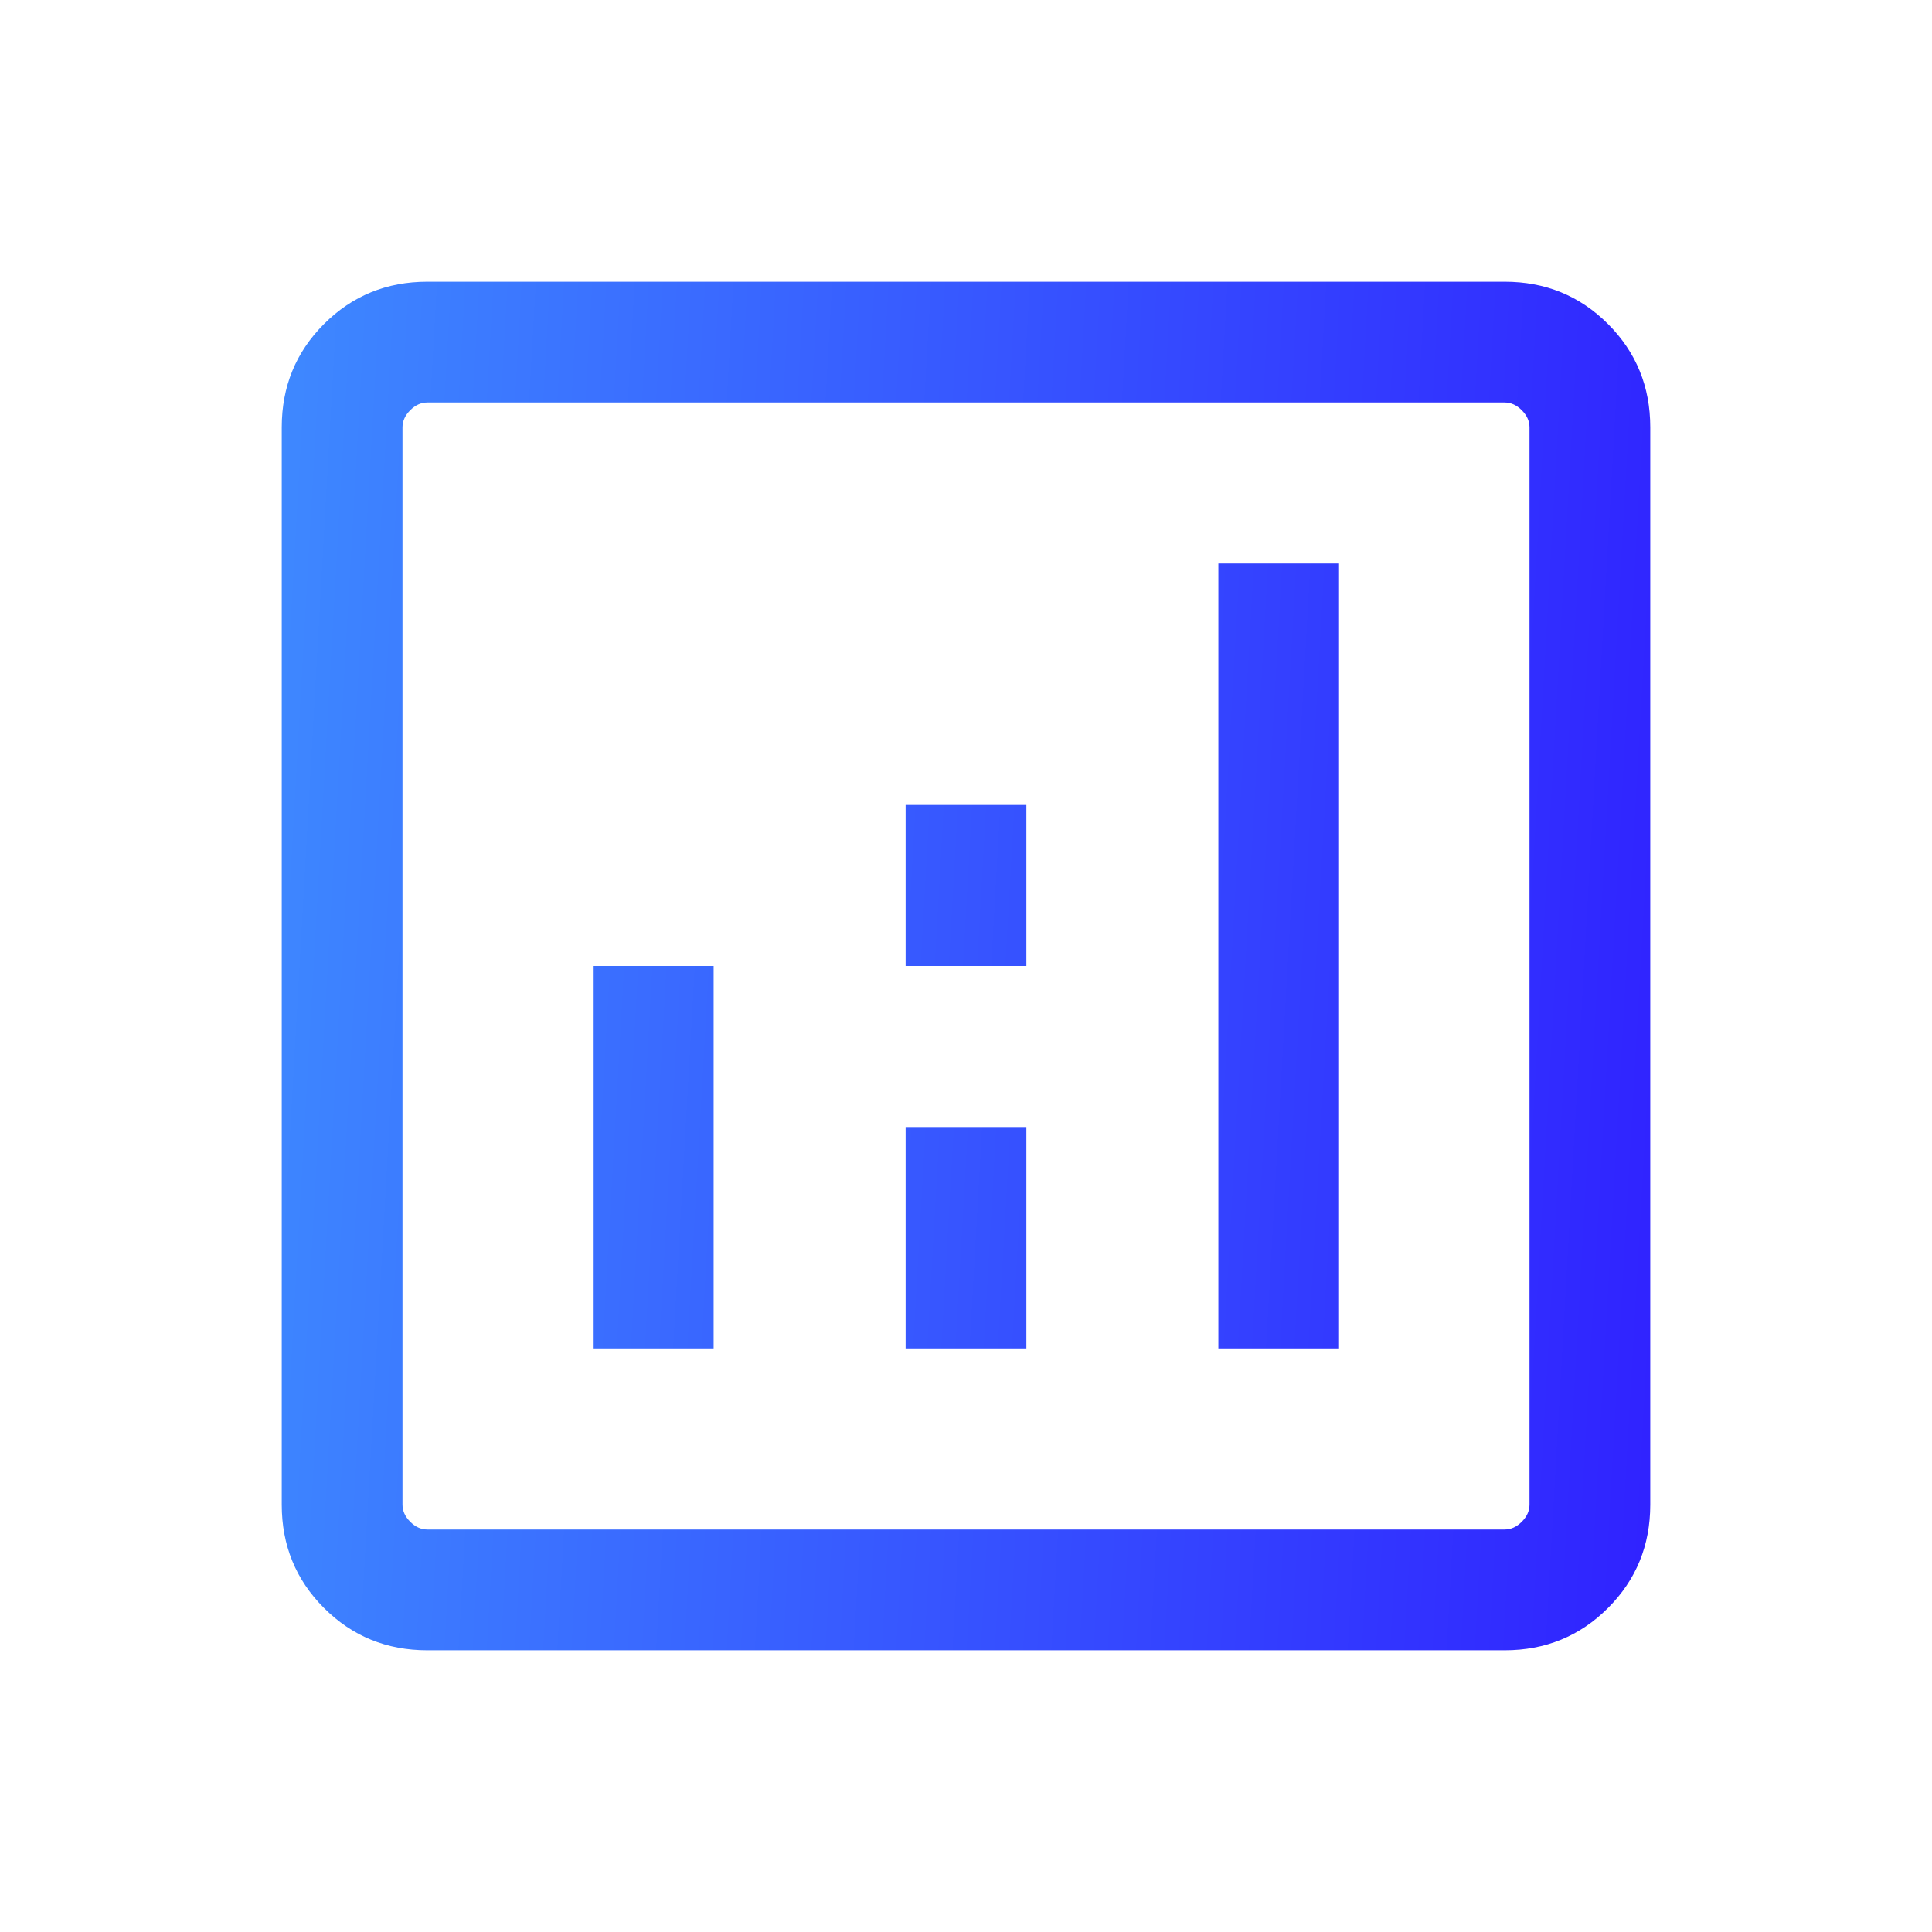 <?xml version="1.0" encoding="UTF-8"?>
<svg xmlns="http://www.w3.org/2000/svg" class="{{ classes ?? '' }}" width="24" height="24" viewBox="0 0 24 24" fill="none">
  <path d="M7.365 16.75H8.865V12H7.365V16.75ZM15.135 16.75H16.634V7H15.135V16.75ZM11.25 16.75H12.75V14H11.25V16.75ZM11.25 12H12.75V10H11.25V12ZM5.308 20.5C4.803 20.5 4.375 20.325 4.025 19.975C3.675 19.625 3.5 19.197 3.5 18.692V5.308C3.5 4.803 3.675 4.375 4.025 4.025C4.375 3.675 4.803 3.5 5.308 3.5H18.692C19.197 3.5 19.625 3.675 19.975 4.025C20.325 4.375 20.5 4.803 20.5 5.308V18.692C20.5 19.197 20.325 19.625 19.975 19.975C19.625 20.325 19.197 20.5 18.692 20.5H5.308ZM5.308 19H18.692C18.769 19 18.84 18.968 18.904 18.904C18.968 18.84 19 18.769 19 18.692V5.308C19 5.231 18.968 5.16 18.904 5.096C18.84 5.032 18.769 5 18.692 5H5.308C5.231 5 5.16 5.032 5.096 5.096C5.032 5.16 5 5.231 5 5.308V18.692C5 18.769 5.032 18.84 5.096 18.904C5.16 18.968 5.231 19 5.308 19Z" fill="url(#paint0_linear_2268_10673)"></path>
  <defs>
    <linearGradient id="paint0_linear_2268_10673" x1="-1.319" y1="3.5" x2="25.592" y2="5.022" gradientUnits="userSpaceOnUse">
      <stop stop-color="#42A4FF"></stop>
      <stop offset="1" stop-color="#2C0AFF"></stop>
    </linearGradient>
  </defs>
</svg>

